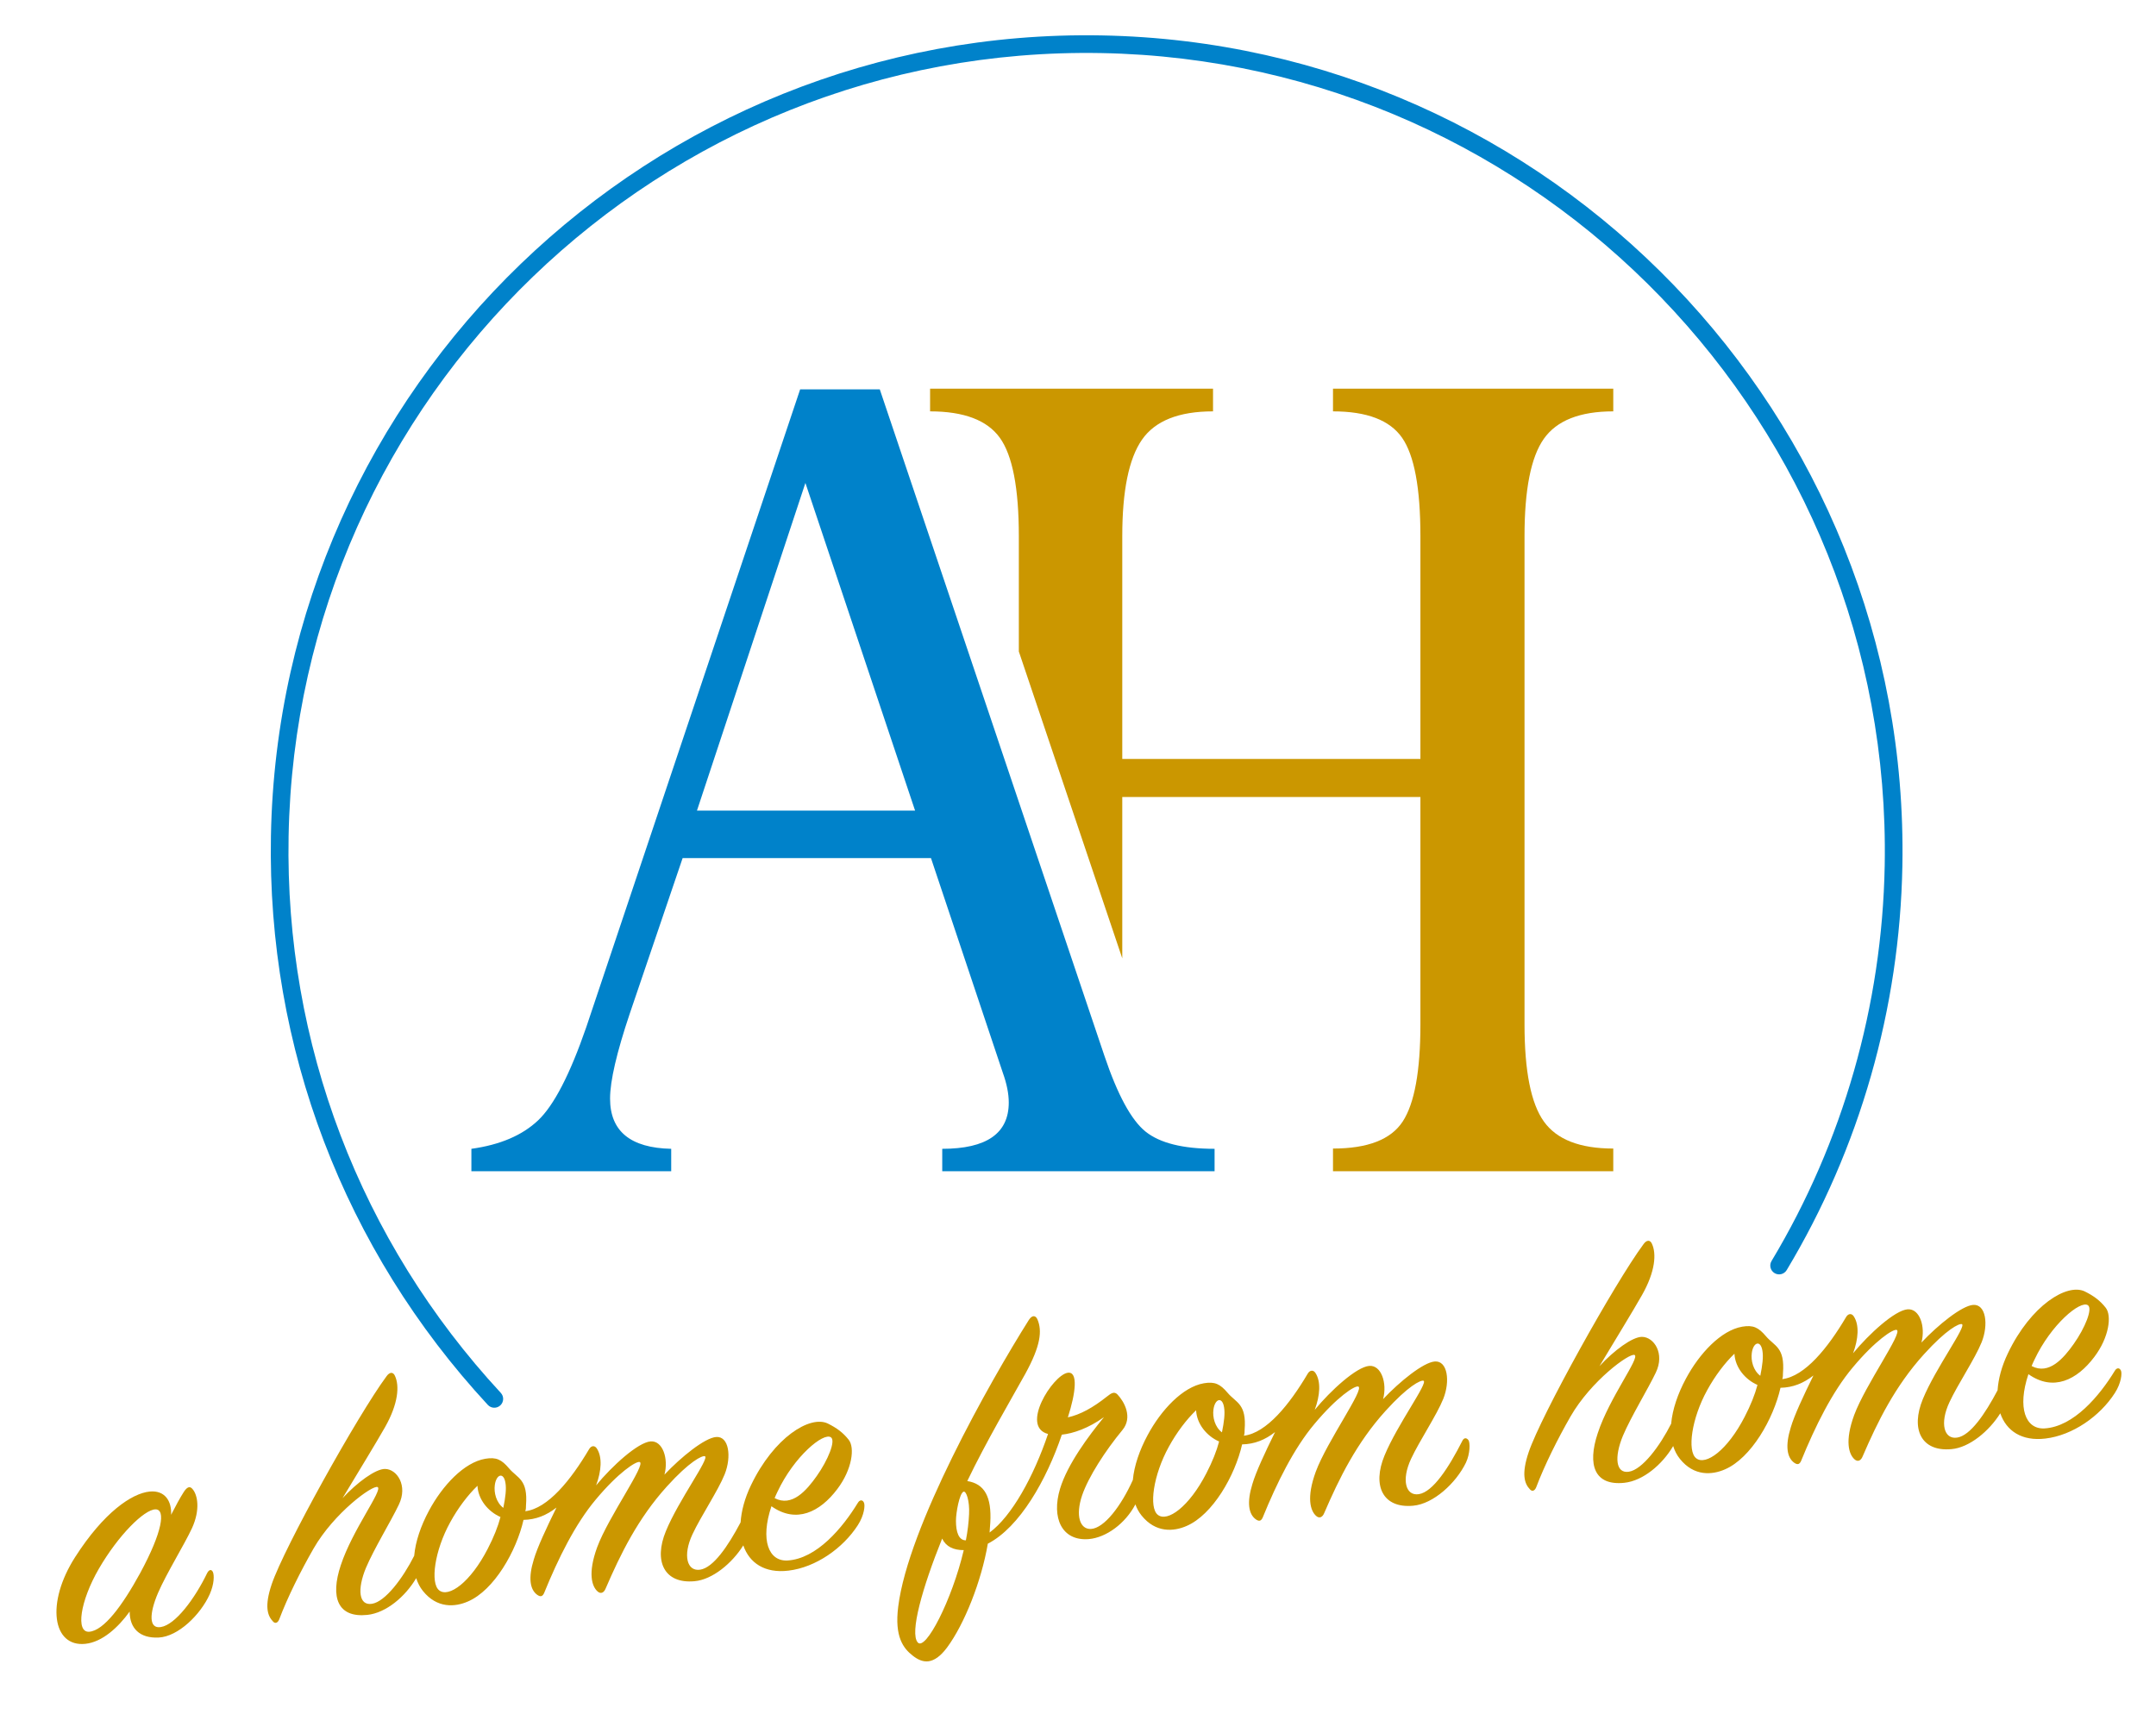 <?xml version="1.0" encoding="UTF-8"?>
<svg id="Layer_1" xmlns="http://www.w3.org/2000/svg" version="1.1" viewBox="0 0 366 291">
  <!-- Generator: Adobe Illustrator 29.0.1, SVG Export Plug-In . SVG Version: 2.1.0 Build 192)  -->
  <defs>
    <style>
      .st0 {
        fill: none;
      }

      .st1 {
        fill: #0082ca;
      }

      .st2 {
        fill: #cb9700;
      }
    </style>
  </defs>
  <path class="st0" d="M205.993,239.342c-.18,1.282.24,2.981,1.443,3.877.36-1.782.541-3.184.36-4.247-.301-1.892-1.563-1.459-1.804.37Z"/>
  <path class="st0" d="M352.038,228.2c1.924-2.727,3.246-5.993,2.404-6.565-1.263-.889-6.252,3.242-9.078,9.251-.18.379-.36.76-.48,1.072,2.945,1.555,5.41-1.289,7.154-3.758Z"/>
  <path class="st0" d="M297.384,229.736c-.181,1.282.24,2.981,1.442,3.877.36-1.782.541-3.184.36-4.247-.3-1.892-1.562-1.459-1.803.37Z"/>
  <g>
    <path class="st2" d="M262.086,74.501c2.19-3.099,6.117-4.65,11.781-4.65v-3.851h-47.578v3.851c5.738,0,9.646,1.493,11.724,4.475,2.076,2.984,3.115,8.552,3.115,16.709v37.837h-50.612v-37.837c0-7.703,1.114-13.158,3.342-16.368,2.226-3.21,6.248-4.815,12.064-4.815v-3.851h-48.031v3.851c5.738,0,9.685,1.494,11.837,4.48,2.153,2.985,3.229,8.56,3.229,16.723v19.571l17.559,52.106v-27.403h50.612v38.588c0,7.945-1.002,13.451-3.002,16.514-2.002,3.066-5.948,4.597-11.838,4.597v3.852h47.578v-3.852c-5.664,0-9.592-1.529-11.781-4.591-2.191-3.063-3.285-8.562-3.285-16.498v-82.883c0-7.937,1.094-13.454,3.285-16.554Z"/>
    <g>
      <path class="st0" d="M83.999,252.164c-.18,1.282.24,2.981,1.443,3.877.36-1.782.541-3.184.36-4.247-.301-1.892-1.563-1.459-1.804.37Z"/>
      <path class="st0" d="M81.053,252.293c-1.623,1.553-3.307,3.774-4.63,6.199-2.645,4.787-3.427,10.34-1.863,11.558,1.623,1.273,5.29-1.337,8.236-7.058,1.022-1.971,1.743-3.791,2.164-5.397-2.104-.921-3.788-2.969-3.907-5.301Z"/>
      <path class="st0" d="M159.938,261.256c-3.367,8.349-5.531,16.032-4.148,17.63,1.322,1.544,5.832-7.226,7.815-15.671-1.743.003-3.006-.586-3.667-1.959Z"/>
      <path class="st0" d="M26.399,256.294c-1.924.022-6.312,4.391-9.619,10.089-3.187,5.505-3.969,10.878-1.623,10.691,2.465-.198,5.59-4.375,8.656-9.988,3.788-7.011,4.329-10.795,2.586-10.792Z"/>
      <path class="st0" d="M138.653,250.628c1.924-2.727,3.246-5.993,2.405-6.565-1.263-.889-6.253,3.242-9.078,9.251-.181.379-.36.76-.481,1.072,2.946,1.555,5.411-1.29,7.154-3.758Z"/>
      <path class="st0" d="M163.546,253.302c-.662.31-1.264,3.499-1.264,4.942,0,1.924.481,3.316,1.684,3.309.301-1.535.481-3.057.541-4.446.121-2.236-.48-4.037-.961-3.806Z"/>
      <path class="st0" d="M294.437,229.865c-1.623,1.553-3.307,3.774-4.629,6.199-2.645,4.787-3.427,10.34-1.864,11.558,1.623,1.273,5.291-1.337,8.236-7.058,1.022-1.971,1.744-3.791,2.165-5.397-2.104-.921-3.788-2.969-3.908-5.301Z"/>
      <path class="st0" d="M203.048,239.471c-1.623,1.553-3.307,3.774-4.63,6.199-2.645,4.787-3.427,10.34-1.863,11.558,1.623,1.273,5.29-1.337,8.236-7.058,1.022-1.971,1.743-3.791,2.164-5.397-2.104-.921-3.788-2.969-3.907-5.301Z"/>
      <path class="st2" d="M35.177,267.095c-2.104,4.369-5.411,8.805-7.876,9.184-2.044.335-1.983-2.256-.481-5.781,1.443-3.338,4.449-8.163,5.771-11.007,1.443-3.158.963-5.692.061-6.679-.421-.498-.902-.326-1.443.512-.66,1.031-1.383,2.37-2.164,3.894.121-2.358-1.082-4.214-3.667-3.943-3.006.316-7.755,3.52-12.625,11.126-4.99,7.799-3.848,15.315,1.743,14.727,2.886-.303,5.592-2.812,7.516-5.479,0,2.825,1.683,4.572,4.93,4.412,3.307-.167,7.094-3.872,8.656-7.342.782-1.766.782-3.269.541-3.785-.24-.516-.66-.411-.961.162ZM15.157,277.074c-2.346.187-1.564-5.186,1.623-10.691,3.307-5.698,7.695-10.067,9.619-10.089,1.743-.003,1.202,3.781-2.586,10.792-3.066,5.613-6.191,9.789-8.656,9.988Z"/>
      <path class="st2" d="M145.628,255.185c-2.586,4.24-6.975,9.511-11.965,9.795-3.185.154-4.629-3.481-2.705-9.215,4.209,2.984,8.236.998,11.183-2.918,2.524-3.332,3.006-7.05,1.924-8.379-.962-1.221-2.044-2.01-3.548-2.753-3.006-1.428-9.138,2.343-13.045,10.509-1.058,2.211-1.62,4.346-1.748,6.277-2.163,4.094-4.636,7.69-6.855,8.034-2.225.354-3.006-2.39-1.322-5.994,1.443-3.097,4.328-7.368,5.471-10.194,1.203-3.012.722-6.508-1.443-6.34-1.924.142-5.951,3.39-8.777,6.393.723-2.721-.3-5.801-2.344-5.645-2.164.167-6.553,4.175-9.259,7.465.901-2.439,1.082-4.802.12-6.265-.36-.564-.962-.501-1.322.139-3.066,5.191-6.975,10.051-10.822,10.516.121-.313.121-.675.121-.975.36-4.487-1.443-4.598-2.887-6.31-1.262-1.49-2.164-1.937-4.027-1.621-3.607.619-7.274,4.552-9.559,8.82-1.383,2.572-2.29,5.234-2.506,7.653-1.912,3.794-4.901,7.804-7.176,8.154-2.225.354-2.525-2.44-1.022-6.085,1.383-3.271,4.269-7.963,5.591-10.748,1.563-3.231-.301-6.041-2.344-6.066-1.624-.01-4.75,2.303-7.215,4.966,2.585-4.299,5.771-9.504,7.215-12.06,2.283-4.028,2.465-7.053,1.683-8.714-.301-.69-.901-.688-1.442.091-4.87,6.584-17.375,29.061-19.478,35.293-1.264,3.74-.723,5.367.24,6.348.36.383.781.219,1.021-.348,1.443-3.82,3.668-8.262,5.832-12.036,3.486-6.078,10.039-10.855,10.881-10.462.963.44-4.268,7.242-6.252,13.282-1.804,5.42-.541,8.954,4.509,8.424,3.175-.334,6.439-3.085,8.298-6.242.252.801.624,1.537,1.143,2.183,2.405,2.994,5.471,2.732,7.636,1.782,4.448-1.91,8.236-8.561,9.438-13.857,2.105-.041,3.908-.771,5.592-2.091-1.744,3.55-3.246,6.774-3.848,8.821-.962,3.107-.661,5.119.602,6.009.601.417.901.205,1.143-.301,2.404-5.904,5.29-11.738,8.777-15.892,3.848-4.613,6.853-6.552,7.454-6.374,1.143.36-5.29,9.273-7.214,14.465-1.623,4.439-.902,6.648.06,7.508.542.484,1.083.248,1.383-.506,2.525-5.857,5.472-11.878,10.401-17.326,3.848-4.252,5.951-5.254,6.432-5.125.902.266-4.448,7.441-6.612,12.719-2.104,5.09-.301,8.99,4.87,8.506,3.021-.264,6.367-3.041,8.271-6.082,1.025,2.984,3.645,4.773,7.666,4.287,4.63-.547,9.259-3.798,11.784-7.732,1.082-1.676,1.262-3.379,1.021-3.835-.24-.516-.721-.465-1.021.048ZM131.98,253.313c2.825-6.009,7.815-10.14,9.078-9.251.841.573-.481,3.839-2.405,6.565-1.743,2.468-4.208,5.312-7.154,3.758.121-.312.301-.693.481-1.072ZM82.797,262.991c-2.946,5.721-6.613,8.331-8.236,7.058-1.563-1.218-.782-6.771,1.863-11.558,1.323-2.424,3.007-4.645,4.63-6.199.119,2.332,1.803,4.38,3.907,5.301-.421,1.607-1.142,3.427-2.164,5.397ZM85.442,256.04c-1.203-.896-1.623-2.595-1.443-3.877.24-1.829,1.503-2.262,1.804-.37.181,1.063,0,2.465-.36,4.247Z"/>
      <path class="st2" d="M248.257,244.639c-2.284,4.509-4.989,8.701-7.395,9.074-2.225.354-3.006-2.39-1.322-5.994,1.443-3.097,4.328-7.368,5.471-10.194,1.203-3.012.722-6.508-1.443-6.34-1.924.142-5.951,3.39-8.777,6.393.723-2.721-.3-5.8-2.344-5.645-2.164.167-6.553,4.175-9.259,7.465.901-2.439,1.082-4.802.12-6.265-.36-.564-.962-.501-1.322.139-3.066,5.191-6.975,10.051-10.822,10.516.121-.314.121-.675.121-.975.36-4.487-1.443-4.598-2.887-6.31-1.262-1.49-2.164-1.937-4.027-1.621-3.607.619-7.274,4.552-9.559,8.82-1.373,2.555-2.279,5.199-2.502,7.605-1.983,4.4-4.847,8.19-7.121,8.315-1.863.076-2.645-2.246-1.503-5.673,1.082-3.18,3.968-7.632,6.853-11.122,1.804-2.173.301-4.841-.842-6.043-.541-.545-1.022-.253-1.804.37-2.345,1.869-4.509,3.059-6.613,3.52,1.322-4.107,1.804-7.885-.06-7.569-2.525.446-8.056,9.144-3.307,10.388-2.465,7.293-6.192,13.998-9.92,16.734.059-.608.059-1.149.12-1.696.24-4.353-.962-6.572-3.908-7.044,3.187-6.648,7.455-13.889,9.86-18.23,2.585-4.721,2.886-7.278,2.044-9.233-.301-.69-.902-.747-1.443.092-6.732,10.687-20.5,35.16-22.184,48.683-.662,5.18.902,7.12,2.465,8.339,1.684,1.326,3.547,1.671,5.832-1.394,2.945-3.978,5.831-11.254,6.913-17.621,5.411-2.792,9.979-10.848,12.565-18.514,1.924-.202,4.509-1.075,7.154-2.977-2.586,3.157-6.192,7.985-7.455,12.146-1.503,4.968.301,8.926,4.869,8.566,2.987-.259,6.214-2.657,7.919-5.894.248.685.589,1.32,1.043,1.885,2.405,2.994,5.471,2.732,7.636,1.783,4.448-1.91,8.236-8.561,9.437-13.857,2.105-.041,3.908-.771,5.592-2.091-1.744,3.551-3.246,6.774-3.848,8.821-.962,3.107-.661,5.119.601,6.009.601.417.901.205,1.143-.301,2.404-5.904,5.29-11.739,8.777-15.892,3.848-4.613,6.854-6.552,7.454-6.374,1.143.36-5.29,9.273-7.214,14.465-1.623,4.439-.902,6.648.06,7.508.542.484,1.083.248,1.383-.506,2.525-5.857,5.472-11.878,10.401-17.326,3.848-4.252,5.951-5.254,6.432-5.125.902.266-4.448,7.441-6.612,12.719-2.104,5.09-.301,8.99,4.87,8.506,3.426-.3,7.273-3.831,8.957-7.314.722-1.518.722-3.442.421-3.831-.3-.389-.722-.465-1.022.107ZM155.79,278.887c-1.383-1.599.781-9.281,4.148-17.63.661,1.373,1.924,1.962,3.667,1.959-1.983,8.445-6.493,17.215-7.815,15.671ZM164.507,257.108c-.06,1.389-.24,2.911-.541,4.446-1.202.006-1.684-1.386-1.684-3.309,0-1.443.602-4.633,1.264-4.942.48-.231,1.082,1.57.961,3.806ZM204.791,250.169c-2.946,5.721-6.613,8.331-8.236,7.058-1.563-1.218-.782-6.771,1.863-11.558,1.323-2.424,3.007-4.645,4.63-6.199.119,2.332,1.803,4.38,3.907,5.301-.421,1.607-1.142,3.427-2.164,5.397ZM207.436,243.218c-1.203-.896-1.623-2.595-1.443-3.877.24-1.829,1.503-2.263,1.804-.37.181,1.063,0,2.465-.36,4.247Z"/>
      <path class="st2" d="M360.034,232.71c-.241-.516-.722-.465-1.023.048-2.585,4.239-6.974,9.51-11.964,9.794-3.187.154-4.629-3.481-2.705-9.215,4.208,2.984,8.236.998,11.182-2.918,2.525-3.332,3.006-7.05,1.924-8.379-.962-1.221-2.044-2.01-3.547-2.753-3.006-1.428-9.138,2.343-13.046,10.509-1.058,2.211-1.62,4.347-1.748,6.278-2.163,4.094-4.637,7.689-6.855,8.033-2.225.354-3.006-2.39-1.322-5.994,1.442-3.097,4.328-7.368,5.471-10.194,1.202-3.012.721-6.508-1.443-6.341-1.924.142-5.951,3.39-8.777,6.393.722-2.721-.301-5.8-2.345-5.645-2.164.167-6.553,4.175-9.259,7.465.902-2.44,1.083-4.802.121-6.265-.361-.564-.962-.5-1.323.139-3.065,5.191-6.974,10.051-10.821,10.516.12-.313.12-.675.12-.975.36-4.487-1.442-4.598-2.886-6.31-1.263-1.49-2.164-1.937-4.028-1.621-3.606.619-7.274,4.552-9.559,8.82-1.382,2.572-2.289,5.233-2.505,7.652-1.912,3.795-4.902,7.805-7.176,8.154-2.225.354-2.525-2.44-1.022-6.085,1.383-3.271,4.268-7.963,5.592-10.748,1.562-3.231-.301-6.041-2.345-6.066-1.623-.01-4.75,2.303-7.215,4.966,2.585-4.299,5.771-9.504,7.215-12.06,2.284-4.028,2.465-7.053,1.684-8.714-.301-.69-.902-.687-1.443.091-4.87,6.584-17.374,29.061-19.478,35.293-1.263,3.74-.722,5.367.24,6.348.36.383.782.219,1.022-.348,1.442-3.82,3.667-8.261,5.831-12.036,3.487-6.078,10.04-10.855,10.882-10.462.962.44-4.269,7.242-6.252,13.282-1.804,5.42-.542,8.954,4.509,8.423,3.173-.333,6.438-3.084,8.297-6.241.251.8.624,1.537,1.143,2.182,2.405,2.994,5.472,2.731,7.636,1.782,4.448-1.91,8.236-8.561,9.438-13.857,2.104-.041,3.908-.771,5.592-2.091-1.744,3.551-3.247,6.774-3.848,8.821-.963,3.107-.662,5.119.601,6.009.602.417.902.205,1.143-.301,2.404-5.904,5.29-11.739,8.777-15.892,3.848-4.613,6.853-6.552,7.455-6.374,1.142.36-5.291,9.273-7.215,14.465-1.623,4.439-.901,6.647.061,7.508.541.484,1.082.248,1.383-.506,2.524-5.857,5.471-11.878,10.4-17.326,3.848-4.252,5.952-5.254,6.433-5.125.902.266-4.448,7.441-6.613,12.72-2.103,5.09-.301,8.99,4.87,8.506,3.021-.264,6.368-3.041,8.272-6.082,1.025,2.983,3.645,4.772,7.666,4.286,4.629-.547,9.258-3.798,11.783-7.732,1.082-1.676,1.263-3.379,1.023-3.835ZM345.364,230.886c2.826-6.009,7.815-10.14,9.078-9.251.842.573-.48,3.839-2.404,6.565-1.744,2.468-4.209,5.312-7.154,3.758.12-.312.301-.693.48-1.072ZM296.18,240.564c-2.945,5.721-6.613,8.331-8.236,7.058-1.562-1.219-.781-6.771,1.864-11.558,1.322-2.424,3.006-4.645,4.629-6.199.12,2.332,1.804,4.38,3.908,5.301-.421,1.607-1.143,3.427-2.165,5.397ZM298.826,233.613c-1.202-.896-1.623-2.595-1.442-3.877.24-1.829,1.503-2.262,1.803-.37.181,1.063,0,2.465-.36,4.247Z"/>
    </g>
  </g>
  <g>
    <path class="st1" d="M159.954,198.878v-3.806c7.529,0,11.292-2.618,11.292-7.857,0-1.498-.335-3.18-1.007-5.052l-12.199-36.459h-42.157l-8.961,26.368c-2.239,6.657-3.358,11.481-3.358,14.473,0,5.536,3.46,8.378,10.379,8.527v3.806h-33.92v-3.806c4.856-.672,8.627-2.281,11.317-4.824,2.69-2.543,5.417-7.817,8.181-15.822l36.313-108.317h13.515l38.126,113.141c2.241,6.658,4.575,10.959,7.002,12.904,2.428,1.945,6.33,2.917,11.709,2.917v3.806h-46.234ZM118.315,137.644h37.028l-18.618-55.638-18.41,55.638Z"/>
    <path class="st1" d="M83.887,239.038c-.394-.007-.785-.169-1.073-.481-24.403-26.365-37.48-60.673-36.822-96.604C47.392,65.596,110.651,4.614,187.006,6.013c76.356,1.399,137.338,64.658,135.939,141.014-.444,24.239-7.235,47.974-19.639,68.64-.426.711-1.348.939-2.058.514-.71-.426-.94-1.347-.514-2.058,12.133-20.217,18.776-43.437,19.211-67.151,1.369-74.702-58.292-136.591-132.995-137.96C112.249,7.644,50.361,67.305,48.992,142.007c-.644,35.153,12.149,68.718,36.024,94.511.563.608.526,1.557-.082,2.12-.296.274-.673.406-1.047.399Z"/>
  </g>
</svg>